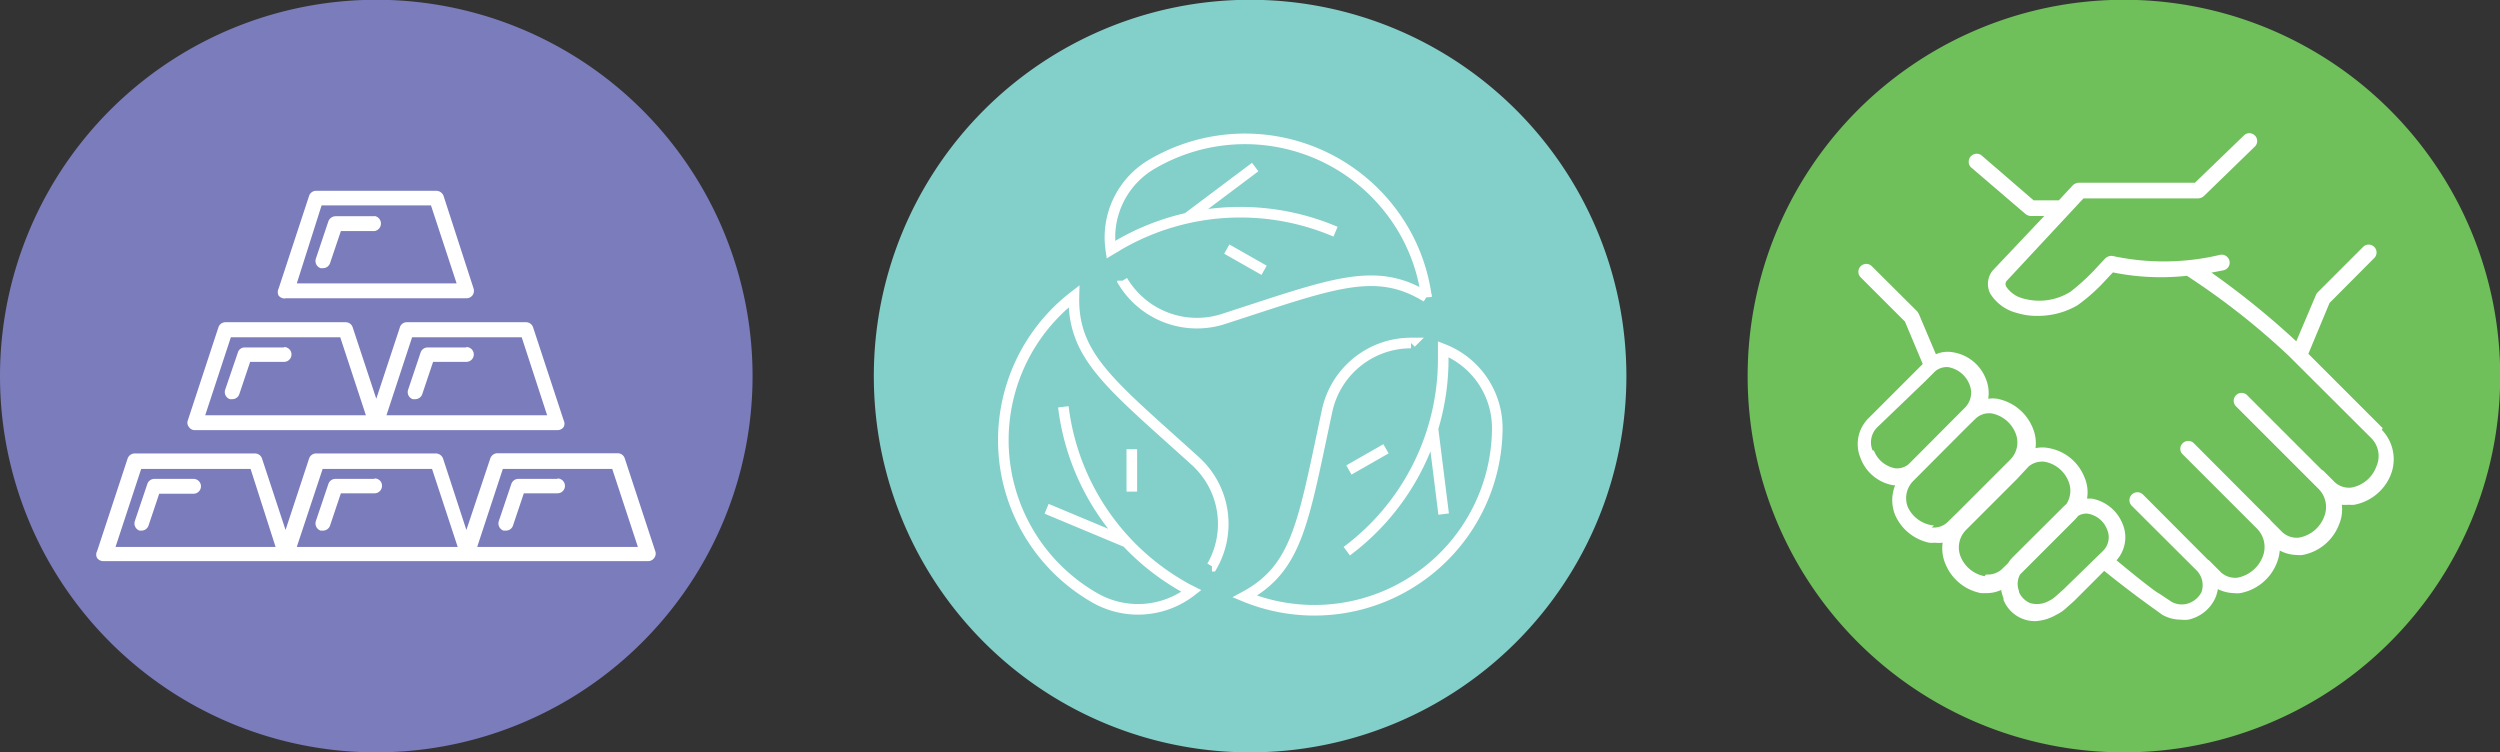 <svg xmlns="http://www.w3.org/2000/svg" viewBox="0 0 117.93 35.49"><rect x="0" y="0" width="117.93" height="35.49" fill="#333333" stroke="none"/><g id="Layer_2" data-name="Layer 2"><g id="Layer_1-2" data-name="Layer 1"><path d="M17.75,35.49A17.75,17.75,0,1,0,0,17.75,17.74,17.74,0,0,0,17.75,35.49" fill="#7a7cbb"/><path d="M15.17,9.69h5.16l1.21,3.68H14Zm-1.7,4.38H22a.36.36,0,0,0,.29-.14.36.36,0,0,0,.05-.32L20.92,9.23A.37.37,0,0,0,20.58,9H14.91a.35.35,0,0,0-.33.24l-1.44,4.38a.36.36,0,0,0,0,.32.37.37,0,0,0,.29.14" fill="#fff"/><path d="M10.89,15.91h5.16l1.21,3.68H9.68Zm8.55,0h5.17l1.2,3.68H18.23ZM9.19,20.29H26.3a.35.35,0,0,0,.29-.15.34.34,0,0,0,0-.31l-1.44-4.38a.35.35,0,0,0-.33-.25H19.19a.34.34,0,0,0-.33.25l-1.11,3.36-1.11-3.36a.35.35,0,0,0-.34-.25H10.63a.35.35,0,0,0-.33.25L8.86,19.83a.31.31,0,0,0,.05.31.32.32,0,0,0,.28.15" fill="#fff"/><path d="M22.51,25.8l1.21-3.68h5.16l1.21,3.68ZM14,25.8l1.22-3.68h5.16l1.21,3.68Zm-8.55,0,1.21-3.68h5.16L13,25.8ZM30.91,26l-1.44-4.38a.35.35,0,0,0-.33-.24H23.47a.36.36,0,0,0-.34.24L22,25l-1.1-3.37a.37.37,0,0,0-.34-.24H14.91a.35.35,0,0,0-.33.24L13.47,25l-1.11-3.37a.35.35,0,0,0-.33-.24H6.36a.36.36,0,0,0-.34.24L4.58,26a.33.33,0,0,0,0,.32.36.36,0,0,0,.28.15H30.58a.35.35,0,0,0,.28-.15.33.33,0,0,0,.05-.32" fill="#fff"/><path d="M17.67,10.2H15.83a.37.37,0,0,0-.34.24L14.9,12.2a.36.36,0,0,0,.22.45h.11a.35.35,0,0,0,.34-.24l.51-1.51h1.59a.36.36,0,0,0,0-.71" fill="#fff"/><path d="M13.4,16.39H11.55a.33.33,0,0,0-.33.24l-.6,1.76a.35.35,0,0,0,.23.44l.11,0a.35.35,0,0,0,.33-.24l.51-1.52h1.6a.35.35,0,1,0,0-.7" fill="#fff"/><path d="M22,16.39H20.18a.35.35,0,0,0-.34.24l-.59,1.76a.35.35,0,0,0,.22.44l.12,0a.35.35,0,0,0,.33-.24l.51-1.52H22a.35.35,0,1,0,0-.7" fill="#fff"/><path d="M17.67,22.59H15.83a.35.35,0,0,0-.34.24l-.59,1.75a.36.36,0,0,0,.22.45l.11,0a.35.35,0,0,0,.34-.24l.51-1.52h1.59a.35.35,0,0,0,.35-.35.34.34,0,0,0-.35-.35" fill="#fff"/><path d="M26.3,22.59H24.46a.35.35,0,0,0-.34.24l-.59,1.75a.36.36,0,0,0,.22.45l.11,0a.35.35,0,0,0,.34-.24l.51-1.52H26.3a.35.35,0,0,0,.35-.35.35.35,0,0,0-.35-.35" fill="#fff"/><path d="M9.13,22.59H7.29a.35.35,0,0,0-.34.24l-.59,1.75a.36.36,0,0,0,.22.45l.11,0A.35.35,0,0,0,7,24.81l.51-1.52H9.13a.35.35,0,0,0,.35-.35.35.35,0,0,0-.35-.35" fill="#fff"/><path d="M100.18,35.49A17.75,17.75,0,1,0,82.44,17.75a17.74,17.74,0,0,0,17.74,17.74" fill="#6fbf5b"/><path d="M97.32,27.82l-.35.31a1.21,1.21,0,0,1-.31.21,1.15,1.15,0,0,1-.89.11,1,1,0,0,1-.53-.52l0-.05a.93.93,0,0,1,.05-.78l2.58-2.58.17-.19a.73.73,0,0,1,.44-.1,1.18,1.18,0,0,1,.92.76.9.9,0,0,1-.2,1Zm-3.7-.64a1.52,1.52,0,0,1-1.14-.94A1.17,1.17,0,0,1,92.74,25l2.41-2.41,0,0L95.7,22a1,1,0,0,1,.74-.22,1.5,1.5,0,0,1,1.14.94,1.15,1.15,0,0,1-.1,1.05l-.1.09,0,0,0,0-2.43,2.42a1.42,1.42,0,0,0-.22.28l-.32.31a1,1,0,0,1-.73.23m-2.45-2.31A1.52,1.52,0,0,1,90,23.93a1.15,1.15,0,0,1,.26-1.25l2.41-2.42h0l.54-.53a.94.94,0,0,1,.73-.23,1.52,1.52,0,0,1,1.14.94,1.15,1.15,0,0,1-.26,1.25l-2.43,2.43-.54.53a.94.94,0,0,1-.73.23m-2.79-3.64a1,1,0,0,1,.23-1.09L90.8,18h0l.48-.48a.84.84,0,0,1,.63-.2,1.32,1.32,0,0,1,1,.83,1,1,0,0,1-.23,1.09l-2.17,2.18,0,0-.48.48a.86.86,0,0,1-.63.19,1.33,1.33,0,0,1-1-.83m24-1.06-3.51-3.51,1-2.4L112,12.17a.37.37,0,0,0,0-.52.37.37,0,0,0-.53,0l-2.13,2.13a.38.38,0,0,0-.09.13l-.93,2.19a38.58,38.58,0,0,0-4-3.24l.57-.11a.37.37,0,0,0,.28-.44.38.38,0,0,0-.44-.29,11.47,11.47,0,0,1-5,.07.42.42,0,0,0-.44.12l-.34.36-.09.1a9.89,9.89,0,0,1-1.19,1.09,2.76,2.76,0,0,1-2.19.33,1.36,1.36,0,0,1-.83-.55.24.24,0,0,1,0-.28l3.63-3.9h5.38a.43.43,0,0,0,.31-.12l2.42-2.35a.37.37,0,0,0-.51-.53l-2.34,2.26H98.08a.43.43,0,0,0-.32.14l-.64.69H95.93L93.45,7.31a.38.38,0,0,0-.49.57l2.57,2.2a.44.44,0,0,0,.29.11h.61L94,12.76l0,0a1,1,0,0,0-.11,1.1,2.08,2.08,0,0,0,1.28.91,3,3,0,0,0,.9.13A3.69,3.69,0,0,0,98,14.4a8.44,8.44,0,0,0,1.35-1.21l.32-.34a11.33,11.33,0,0,0,3.49.16,34.34,34.34,0,0,1,4.83,3.8l3.89,3.88A1.2,1.2,0,0,1,112.1,22a1.55,1.55,0,0,1-1.18,1,1,1,0,0,1-.77-.24l-.55-.55-.09-.06L106,18.64a.37.37,0,0,0-.52,0,.37.37,0,0,0,0,.53l3.89,3.89a1.21,1.21,0,0,1,.27,1.3,1.56,1.56,0,0,1-1.19,1,1,1,0,0,1-.77-.24l-.55-.55,0,0a1,1,0,0,0-.14-.15l-3.5-3.51a.37.37,0,0,0-.53,0,.36.36,0,0,0,0,.52l3.51,3.51a1.23,1.23,0,0,1,.27,1.31,1.6,1.6,0,0,1-1.19,1,1,1,0,0,1-.77-.24l-.55-.55a.18.18,0,0,0-.07-.05l-3.07-3.08a.37.37,0,0,0-.53.53l3.08,3.07a1,1,0,0,1,.21,1v0h0a1.09,1.09,0,0,1-.72.56,1,1,0,0,1-.69-.1l-.6-.4c-.06,0-.87-.62-2-1.56a1.62,1.62,0,0,0,.29-1.71,1.94,1.94,0,0,0-1.46-1.2l-.22,0a1.75,1.75,0,0,0-.12-1,2.22,2.22,0,0,0-1.67-1.38,1.55,1.55,0,0,0-.64,0,1.84,1.84,0,0,0-.13-.95,2.27,2.27,0,0,0-1.68-1.38,1.45,1.45,0,0,0-.42,0,1.76,1.76,0,0,0-.11-.93,2,2,0,0,0-1.54-1.26,1.39,1.39,0,0,0-.82.09l-.8-1.89a.67.67,0,0,0-.09-.14l-2.13-2.12a.37.37,0,0,0-.53,0,.37.37,0,0,0,0,.52l2.09,2.09.84,2-2.55,2.55a1.71,1.71,0,0,0-.38,1.9,2,2,0,0,0,1.54,1.27l.09,0a1.86,1.86,0,0,0,0,1.41A2.27,2.27,0,0,0,91,25.6a1.1,1.1,0,0,0,.26,0,1.69,1.69,0,0,0,.38,0,1.85,1.85,0,0,0,.13,1,2.27,2.27,0,0,0,1.68,1.38l.26,0a1.68,1.68,0,0,0,.69-.15,1.9,1.9,0,0,0,.11.39l0,.08a1.6,1.6,0,0,0,1.5,1A2.19,2.19,0,0,0,97,29a1.87,1.87,0,0,0,.48-.33l.36-.32,1.42-1.42h0c1.24,1,2.09,1.6,2.13,1.63h0L102,29h0a1.74,1.74,0,0,0,.87.23,1.47,1.47,0,0,0,.36,0,1.82,1.82,0,0,0,1.22-.92l.05-.1v0a1.66,1.66,0,0,0,.12-.42,1.84,1.84,0,0,0,.79.19,1.09,1.09,0,0,0,.26,0,2.3,2.3,0,0,0,1.73-1.42,2,2,0,0,0,.14-.59,1.81,1.81,0,0,0,.81.21,1.09,1.09,0,0,0,.26,0,2.29,2.29,0,0,0,1.72-1.42,1.84,1.84,0,0,0,.14-.95,1.84,1.84,0,0,0,.33,0,1.14,1.14,0,0,0,.26,0,2.32,2.32,0,0,0,1.72-1.42,2,2,0,0,0-.43-2.12" fill="#fff"/><path d="M59,35.49A17.75,17.75,0,1,0,41.22,17.75,17.74,17.74,0,0,0,59,35.49" fill="#83cfca"/><path d="M59.63,12.75l-1.76-1M56,10.29l3.21-2.41m-6.26,5.36a4.08,4.08,0,0,0,4.69,1.83c5.17-1.67,7.21-2.56,9.65-1.06a8.49,8.49,0,0,0-1.08-3.16A8.66,8.66,0,0,0,54.4,7.71a4,4,0,0,0-2,4.07l.4-.24A11.42,11.42,0,0,1,63,10.93m.63,11.24,1.75-1m2.22-.92.5,4m-1.54-8.07a4.05,4.05,0,0,0-3.94,3.12c-1.14,5.29-1.38,7.48-3.9,8.84a8.63,8.63,0,0,0,11.91-7.93,4,4,0,0,0-2.55-3.74c0,.15,0,.31,0,.46A11.3,11.3,0,0,1,63.53,26M53.39,21.19v2m-.31,2.36L49.37,24m7.8,2.71a4,4,0,0,0-.76-4.94c-4-3.63-5.82-4.93-5.75-7.79a8.57,8.57,0,0,0,1,14.23,4.1,4.1,0,0,0,4.54-.33c-.14-.07-.28-.14-.41-.22a11.33,11.33,0,0,1-5.63-8.47" fill="none" stroke="#fff" stroke-miterlimit="10" stroke-width="0.5"/></g></g></svg>